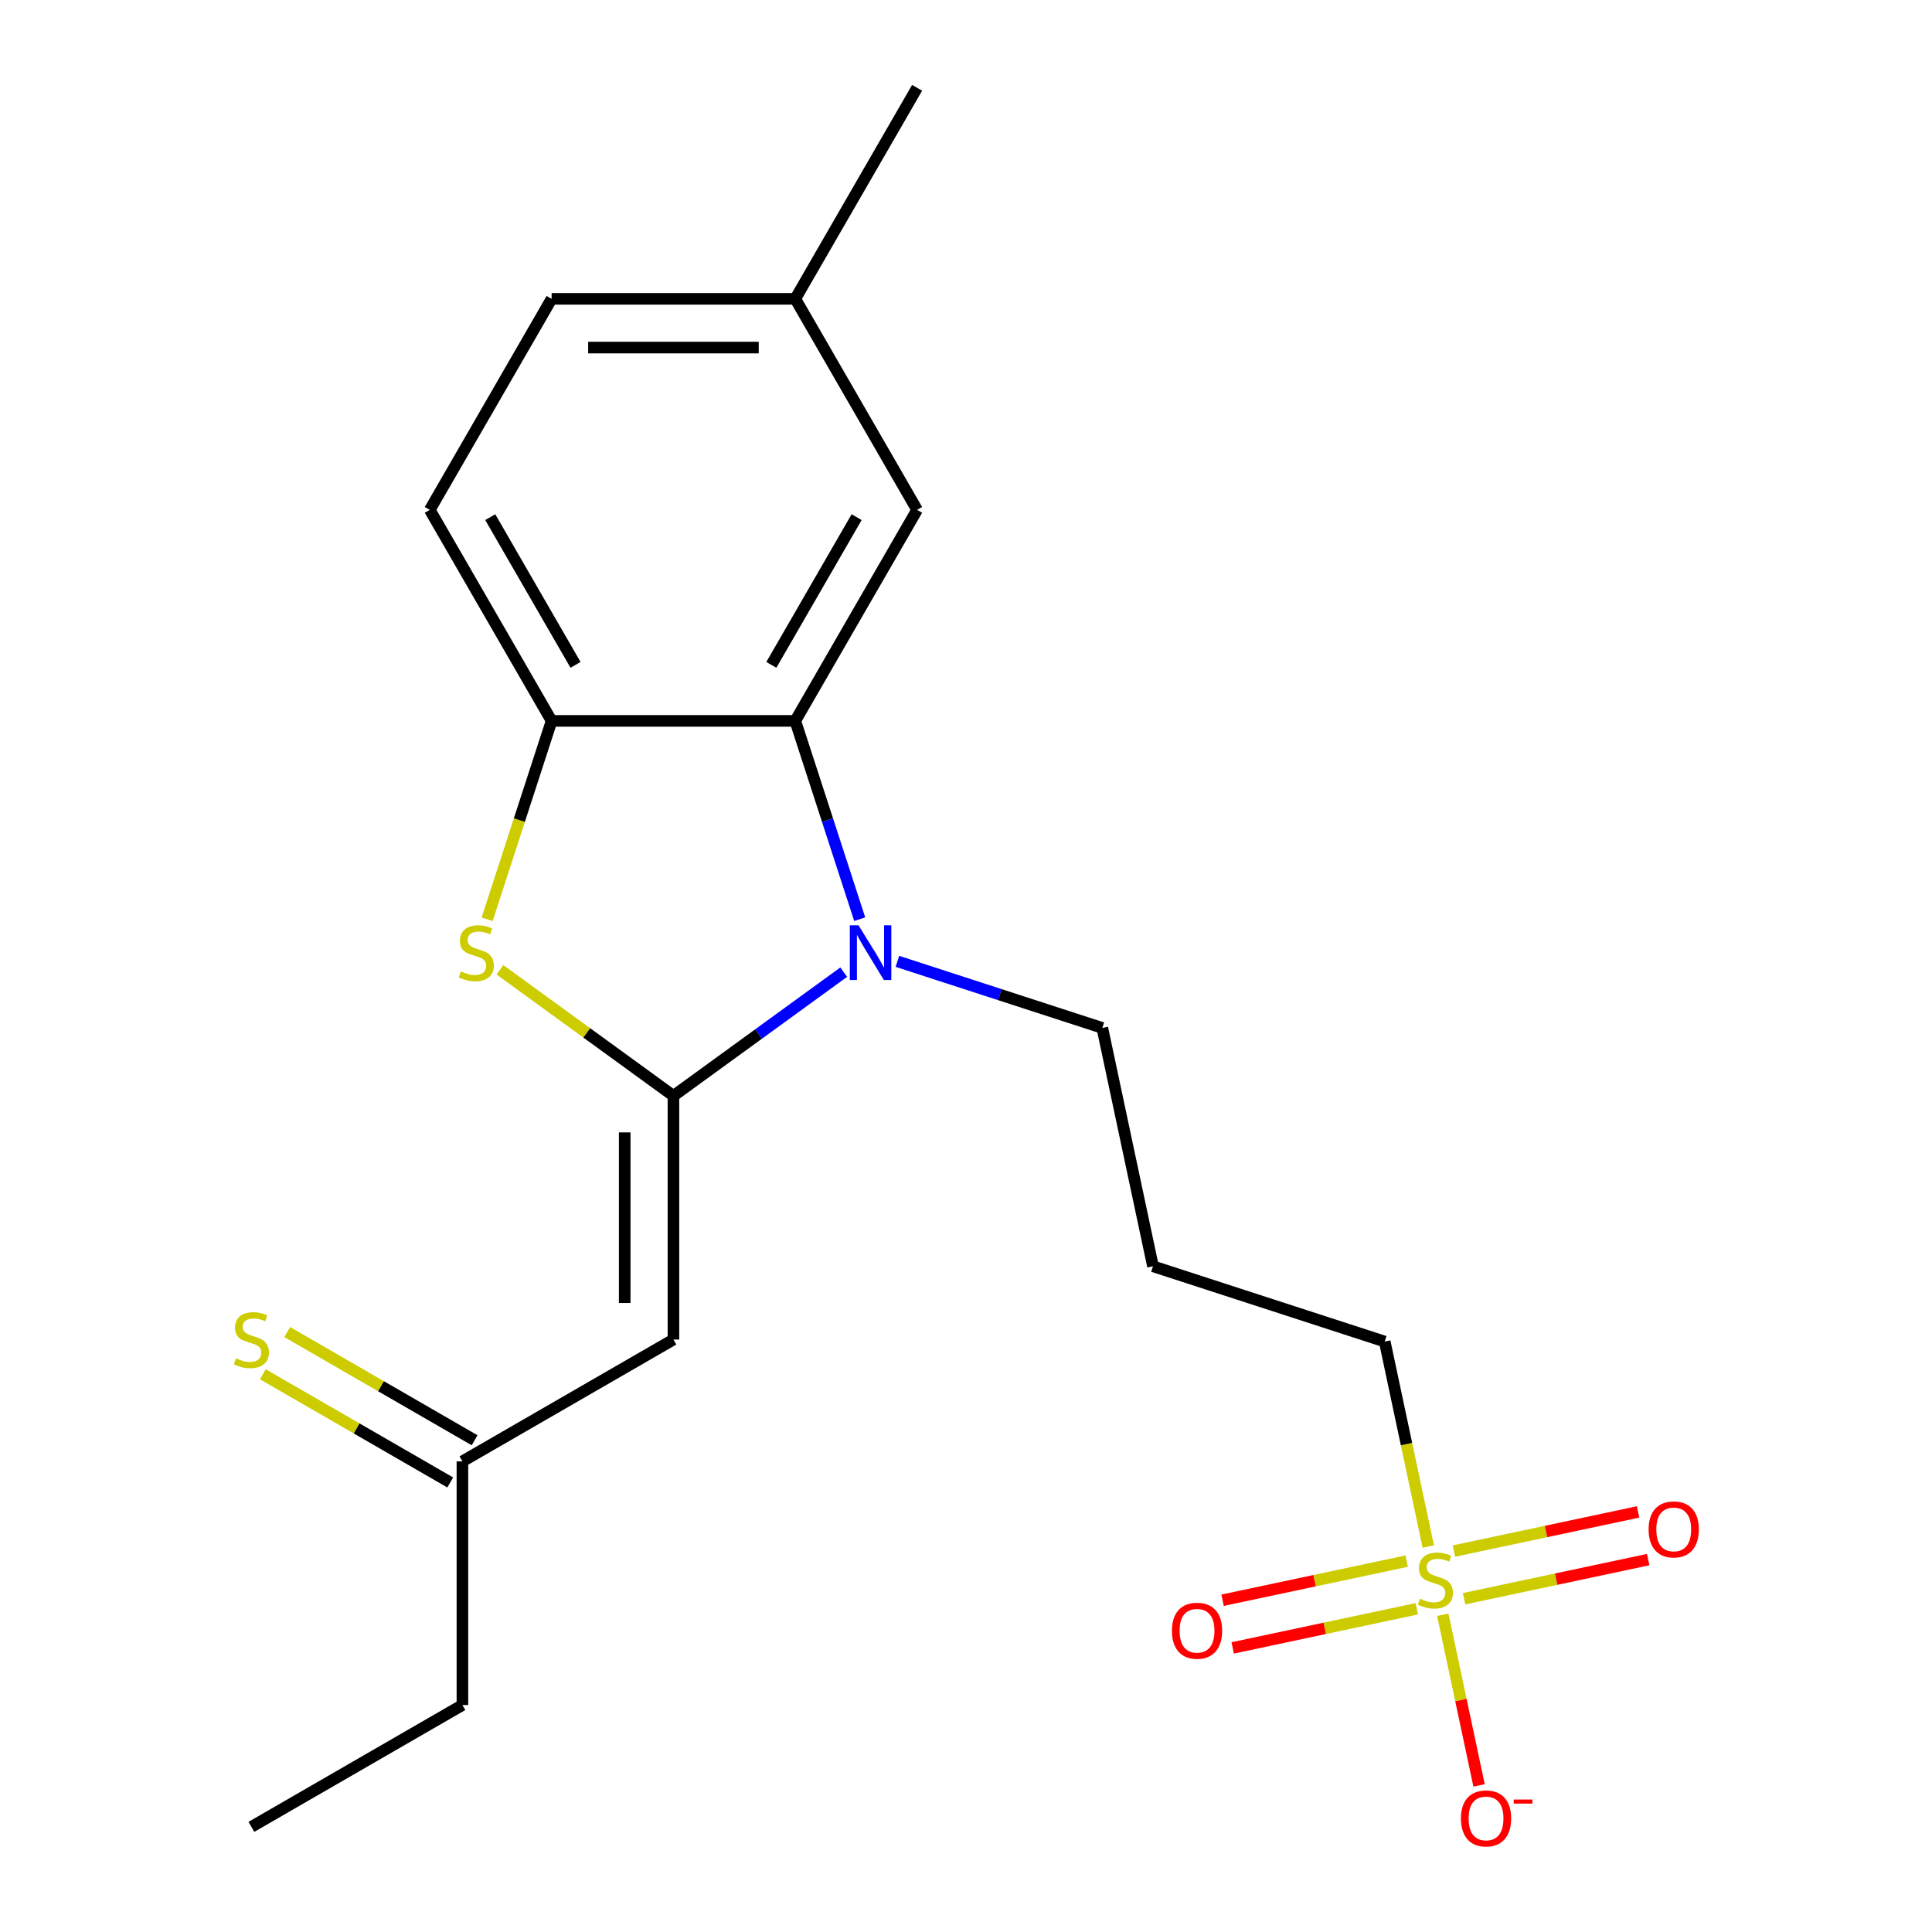 <?xml version='1.0' encoding='iso-8859-1'?>
<svg version='1.1' baseProfile='full'
              xmlns='http://www.w3.org/2000/svg'
                      xmlns:rdkit='http://www.rdkit.org/xml'
                      xmlns:xlink='http://www.w3.org/1999/xlink'
                  xml:space='preserve'
width='1000px' height='1000px' viewBox='0 0 1000 1000'>
<!-- END OF HEADER -->
<rect style='opacity:1.0;fill:#FFFFFF;stroke:none' width='1000' height='1000' x='0' y='0'> </rect>
<path class='bond-0' d='M 348.571,567.214 L 392.642,535.194' style='fill:none;fill-rule:evenodd;stroke:#000000;stroke-width:6px;stroke-linecap:butt;stroke-linejoin:miter;stroke-opacity:1' />
<path class='bond-0' d='M 392.642,535.194 L 436.713,503.175' style='fill:none;fill-rule:evenodd;stroke:#0000FF;stroke-width:6px;stroke-linecap:butt;stroke-linejoin:miter;stroke-opacity:1' />
<path class='bond-2' d='M 348.571,567.214 L 303.669,534.591' style='fill:none;fill-rule:evenodd;stroke:#000000;stroke-width:6px;stroke-linecap:butt;stroke-linejoin:miter;stroke-opacity:1' />
<path class='bond-2' d='M 303.669,534.591 L 258.768,501.969' style='fill:none;fill-rule:evenodd;stroke:#CCCC00;stroke-width:6px;stroke-linecap:butt;stroke-linejoin:miter;stroke-opacity:1' />
<path class='bond-3' d='M 348.571,567.214 L 348.571,693.337' style='fill:none;fill-rule:evenodd;stroke:#000000;stroke-width:6px;stroke-linecap:butt;stroke-linejoin:miter;stroke-opacity:1' />
<path class='bond-3' d='M 323.346,586.133 L 323.346,674.418' style='fill:none;fill-rule:evenodd;stroke:#000000;stroke-width:6px;stroke-linecap:butt;stroke-linejoin:miter;stroke-opacity:1' />
<path class='bond-4' d='M 444.981,475.768 L 428.306,424.45' style='fill:none;fill-rule:evenodd;stroke:#0000FF;stroke-width:6px;stroke-linecap:butt;stroke-linejoin:miter;stroke-opacity:1' />
<path class='bond-4' d='M 428.306,424.45 L 411.632,373.131' style='fill:none;fill-rule:evenodd;stroke:#000000;stroke-width:6px;stroke-linecap:butt;stroke-linejoin:miter;stroke-opacity:1' />
<path class='bond-14' d='M 464.499,497.595 L 517.528,514.825' style='fill:none;fill-rule:evenodd;stroke:#0000FF;stroke-width:6px;stroke-linecap:butt;stroke-linejoin:miter;stroke-opacity:1' />
<path class='bond-14' d='M 517.528,514.825 L 570.556,532.055' style='fill:none;fill-rule:evenodd;stroke:#000000;stroke-width:6px;stroke-linecap:butt;stroke-linejoin:miter;stroke-opacity:1' />
<path class='bond-1' d='M 739.279,800.489 L 728.004,747.443' style='fill:none;fill-rule:evenodd;stroke:#CCCC00;stroke-width:6px;stroke-linecap:butt;stroke-linejoin:miter;stroke-opacity:1' />
<path class='bond-1' d='M 728.004,747.443 L 716.728,694.396' style='fill:none;fill-rule:evenodd;stroke:#000000;stroke-width:6px;stroke-linecap:butt;stroke-linejoin:miter;stroke-opacity:1' />
<path class='bond-6' d='M 746.784,835.796 L 756.17,879.956' style='fill:none;fill-rule:evenodd;stroke:#CCCC00;stroke-width:6px;stroke-linecap:butt;stroke-linejoin:miter;stroke-opacity:1' />
<path class='bond-6' d='M 756.17,879.956 L 765.557,924.117' style='fill:none;fill-rule:evenodd;stroke:#FF0000;stroke-width:6px;stroke-linecap:butt;stroke-linejoin:miter;stroke-opacity:1' />
<path class='bond-7' d='M 757.806,827.499 L 805.453,817.371' style='fill:none;fill-rule:evenodd;stroke:#CCCC00;stroke-width:6px;stroke-linecap:butt;stroke-linejoin:miter;stroke-opacity:1' />
<path class='bond-7' d='M 805.453,817.371 L 853.099,807.244' style='fill:none;fill-rule:evenodd;stroke:#FF0000;stroke-width:6px;stroke-linecap:butt;stroke-linejoin:miter;stroke-opacity:1' />
<path class='bond-7' d='M 752.561,802.826 L 800.208,792.698' style='fill:none;fill-rule:evenodd;stroke:#CCCC00;stroke-width:6px;stroke-linecap:butt;stroke-linejoin:miter;stroke-opacity:1' />
<path class='bond-7' d='M 800.208,792.698 L 847.855,782.57' style='fill:none;fill-rule:evenodd;stroke:#FF0000;stroke-width:6px;stroke-linecap:butt;stroke-linejoin:miter;stroke-opacity:1' />
<path class='bond-8' d='M 728.095,808.026 L 680.449,818.154' style='fill:none;fill-rule:evenodd;stroke:#CCCC00;stroke-width:6px;stroke-linecap:butt;stroke-linejoin:miter;stroke-opacity:1' />
<path class='bond-8' d='M 680.449,818.154 L 632.802,828.281' style='fill:none;fill-rule:evenodd;stroke:#FF0000;stroke-width:6px;stroke-linecap:butt;stroke-linejoin:miter;stroke-opacity:1' />
<path class='bond-8' d='M 733.34,832.699 L 685.693,842.827' style='fill:none;fill-rule:evenodd;stroke:#CCCC00;stroke-width:6px;stroke-linecap:butt;stroke-linejoin:miter;stroke-opacity:1' />
<path class='bond-8' d='M 685.693,842.827 L 638.047,852.955' style='fill:none;fill-rule:evenodd;stroke:#FF0000;stroke-width:6px;stroke-linecap:butt;stroke-linejoin:miter;stroke-opacity:1' />
<path class='bond-5' d='M 252.148,475.808 L 268.828,424.47' style='fill:none;fill-rule:evenodd;stroke:#CCCC00;stroke-width:6px;stroke-linecap:butt;stroke-linejoin:miter;stroke-opacity:1' />
<path class='bond-5' d='M 268.828,424.47 L 285.509,373.131' style='fill:none;fill-rule:evenodd;stroke:#000000;stroke-width:6px;stroke-linecap:butt;stroke-linejoin:miter;stroke-opacity:1' />
<path class='bond-9' d='M 348.571,693.337 L 239.345,756.398' style='fill:none;fill-rule:evenodd;stroke:#000000;stroke-width:6px;stroke-linecap:butt;stroke-linejoin:miter;stroke-opacity:1' />
<path class='bond-10' d='M 411.632,373.131 L 474.693,263.906' style='fill:none;fill-rule:evenodd;stroke:#000000;stroke-width:6px;stroke-linecap:butt;stroke-linejoin:miter;stroke-opacity:1' />
<path class='bond-10' d='M 399.246,344.135 L 443.389,267.677' style='fill:none;fill-rule:evenodd;stroke:#000000;stroke-width:6px;stroke-linecap:butt;stroke-linejoin:miter;stroke-opacity:1' />
<path class='bond-21' d='M 411.632,373.131 L 285.509,373.131' style='fill:none;fill-rule:evenodd;stroke:#000000;stroke-width:6px;stroke-linecap:butt;stroke-linejoin:miter;stroke-opacity:1' />
<path class='bond-12' d='M 285.509,373.131 L 222.448,263.906' style='fill:none;fill-rule:evenodd;stroke:#000000;stroke-width:6px;stroke-linecap:butt;stroke-linejoin:miter;stroke-opacity:1' />
<path class='bond-12' d='M 297.895,344.135 L 253.752,267.677' style='fill:none;fill-rule:evenodd;stroke:#000000;stroke-width:6px;stroke-linecap:butt;stroke-linejoin:miter;stroke-opacity:1' />
<path class='bond-11' d='M 245.651,745.476 L 197.155,717.476' style='fill:none;fill-rule:evenodd;stroke:#000000;stroke-width:6px;stroke-linecap:butt;stroke-linejoin:miter;stroke-opacity:1' />
<path class='bond-11' d='M 197.155,717.476 L 148.659,689.477' style='fill:none;fill-rule:evenodd;stroke:#CCCC00;stroke-width:6px;stroke-linecap:butt;stroke-linejoin:miter;stroke-opacity:1' />
<path class='bond-11' d='M 233.039,767.321 L 184.543,739.321' style='fill:none;fill-rule:evenodd;stroke:#000000;stroke-width:6px;stroke-linecap:butt;stroke-linejoin:miter;stroke-opacity:1' />
<path class='bond-11' d='M 184.543,739.321 L 136.046,711.322' style='fill:none;fill-rule:evenodd;stroke:#CCCC00;stroke-width:6px;stroke-linecap:butt;stroke-linejoin:miter;stroke-opacity:1' />
<path class='bond-18' d='M 239.345,756.398 L 239.345,882.521' style='fill:none;fill-rule:evenodd;stroke:#000000;stroke-width:6px;stroke-linecap:butt;stroke-linejoin:miter;stroke-opacity:1' />
<path class='bond-16' d='M 474.693,263.906 L 411.632,154.68' style='fill:none;fill-rule:evenodd;stroke:#000000;stroke-width:6px;stroke-linecap:butt;stroke-linejoin:miter;stroke-opacity:1' />
<path class='bond-17' d='M 222.448,263.906 L 285.509,154.68' style='fill:none;fill-rule:evenodd;stroke:#000000;stroke-width:6px;stroke-linecap:butt;stroke-linejoin:miter;stroke-opacity:1' />
<path class='bond-13' d='M 716.728,694.396 L 596.778,655.422' style='fill:none;fill-rule:evenodd;stroke:#000000;stroke-width:6px;stroke-linecap:butt;stroke-linejoin:miter;stroke-opacity:1' />
<path class='bond-15' d='M 570.556,532.055 L 596.778,655.422' style='fill:none;fill-rule:evenodd;stroke:#000000;stroke-width:6px;stroke-linecap:butt;stroke-linejoin:miter;stroke-opacity:1' />
<path class='bond-19' d='M 411.632,154.68 L 474.693,45.455' style='fill:none;fill-rule:evenodd;stroke:#000000;stroke-width:6px;stroke-linecap:butt;stroke-linejoin:miter;stroke-opacity:1' />
<path class='bond-22' d='M 411.632,154.68 L 285.509,154.68' style='fill:none;fill-rule:evenodd;stroke:#000000;stroke-width:6px;stroke-linecap:butt;stroke-linejoin:miter;stroke-opacity:1' />
<path class='bond-22' d='M 392.714,179.905 L 304.428,179.905' style='fill:none;fill-rule:evenodd;stroke:#000000;stroke-width:6px;stroke-linecap:butt;stroke-linejoin:miter;stroke-opacity:1' />
<path class='bond-20' d='M 239.345,882.521 L 130.12,945.582' style='fill:none;fill-rule:evenodd;stroke:#000000;stroke-width:6px;stroke-linecap:butt;stroke-linejoin:miter;stroke-opacity:1' />
<path  class='atom-1' d='M 444.346 478.921
L 453.626 493.921
Q 454.546 495.401, 456.026 498.081
Q 457.506 500.761, 457.586 500.921
L 457.586 478.921
L 461.346 478.921
L 461.346 507.241
L 457.466 507.241
L 447.506 490.841
Q 446.346 488.921, 445.106 486.721
Q 443.906 484.521, 443.546 483.841
L 443.546 507.241
L 439.866 507.241
L 439.866 478.921
L 444.346 478.921
' fill='#0000FF'/>
<path  class='atom-2' d='M 734.951 827.483
Q 735.271 827.603, 736.591 828.163
Q 737.911 828.723, 739.351 829.083
Q 740.831 829.403, 742.271 829.403
Q 744.951 829.403, 746.511 828.123
Q 748.071 826.803, 748.071 824.523
Q 748.071 822.963, 747.271 822.003
Q 746.511 821.043, 745.311 820.523
Q 744.111 820.003, 742.111 819.403
Q 739.591 818.643, 738.071 817.923
Q 736.591 817.203, 735.511 815.683
Q 734.471 814.163, 734.471 811.603
Q 734.471 808.043, 736.871 805.843
Q 739.311 803.643, 744.111 803.643
Q 747.391 803.643, 751.111 805.203
L 750.191 808.283
Q 746.791 806.883, 744.231 806.883
Q 741.471 806.883, 739.951 808.043
Q 738.431 809.163, 738.471 811.123
Q 738.471 812.643, 739.231 813.563
Q 740.031 814.483, 741.151 815.003
Q 742.311 815.523, 744.231 816.123
Q 746.791 816.923, 748.311 817.723
Q 749.831 818.523, 750.911 820.163
Q 752.031 821.763, 752.031 824.523
Q 752.031 828.443, 749.391 830.563
Q 746.791 832.643, 742.431 832.643
Q 739.911 832.643, 737.991 832.083
Q 736.111 831.563, 733.871 830.643
L 734.951 827.483
' fill='#CCCC00'/>
<path  class='atom-3' d='M 238.535 502.801
Q 238.855 502.921, 240.175 503.481
Q 241.495 504.041, 242.935 504.401
Q 244.415 504.721, 245.855 504.721
Q 248.535 504.721, 250.095 503.441
Q 251.655 502.121, 251.655 499.841
Q 251.655 498.281, 250.855 497.321
Q 250.095 496.361, 248.895 495.841
Q 247.695 495.321, 245.695 494.721
Q 243.175 493.961, 241.655 493.241
Q 240.175 492.521, 239.095 491.001
Q 238.055 489.481, 238.055 486.921
Q 238.055 483.361, 240.455 481.161
Q 242.895 478.961, 247.695 478.961
Q 250.975 478.961, 254.695 480.521
L 253.775 483.601
Q 250.375 482.201, 247.815 482.201
Q 245.055 482.201, 243.535 483.361
Q 242.015 484.481, 242.055 486.441
Q 242.055 487.961, 242.815 488.881
Q 243.615 489.801, 244.735 490.321
Q 245.895 490.841, 247.815 491.441
Q 250.375 492.241, 251.895 493.041
Q 253.415 493.841, 254.495 495.481
Q 255.615 497.081, 255.615 499.841
Q 255.615 503.761, 252.975 505.881
Q 250.375 507.961, 246.015 507.961
Q 243.495 507.961, 241.575 507.401
Q 239.695 506.881, 237.455 505.961
L 238.535 502.801
' fill='#CCCC00'/>
<path  class='atom-7' d='M 756.173 941.209
Q 756.173 934.409, 759.533 930.609
Q 762.893 926.809, 769.173 926.809
Q 775.453 926.809, 778.813 930.609
Q 782.173 934.409, 782.173 941.209
Q 782.173 948.089, 778.773 952.009
Q 775.373 955.889, 769.173 955.889
Q 762.933 955.889, 759.533 952.009
Q 756.173 948.129, 756.173 941.209
M 769.173 952.689
Q 773.493 952.689, 775.813 949.809
Q 778.173 946.889, 778.173 941.209
Q 778.173 935.649, 775.813 932.849
Q 773.493 930.009, 769.173 930.009
Q 764.853 930.009, 762.493 932.809
Q 760.173 935.609, 760.173 941.209
Q 760.173 946.929, 762.493 949.809
Q 764.853 952.689, 769.173 952.689
' fill='#FF0000'/>
<path  class='atom-7' d='M 783.493 931.432
L 793.182 931.432
L 793.182 933.544
L 783.493 933.544
L 783.493 931.432
' fill='#FF0000'/>
<path  class='atom-8' d='M 853.317 791.62
Q 853.317 784.82, 856.677 781.02
Q 860.037 777.22, 866.317 777.22
Q 872.597 777.22, 875.957 781.02
Q 879.317 784.82, 879.317 791.62
Q 879.317 798.5, 875.917 802.42
Q 872.517 806.3, 866.317 806.3
Q 860.077 806.3, 856.677 802.42
Q 853.317 798.54, 853.317 791.62
M 866.317 803.1
Q 870.637 803.1, 872.957 800.22
Q 875.317 797.3, 875.317 791.62
Q 875.317 786.06, 872.957 783.26
Q 870.637 780.42, 866.317 780.42
Q 861.997 780.42, 859.637 783.22
Q 857.317 786.02, 857.317 791.62
Q 857.317 797.34, 859.637 800.22
Q 861.997 803.1, 866.317 803.1
' fill='#FF0000'/>
<path  class='atom-9' d='M 606.584 844.065
Q 606.584 837.265, 609.944 833.465
Q 613.304 829.665, 619.584 829.665
Q 625.864 829.665, 629.224 833.465
Q 632.584 837.265, 632.584 844.065
Q 632.584 850.945, 629.184 854.865
Q 625.784 858.745, 619.584 858.745
Q 613.344 858.745, 609.944 854.865
Q 606.584 850.985, 606.584 844.065
M 619.584 855.545
Q 623.904 855.545, 626.224 852.665
Q 628.584 849.745, 628.584 844.065
Q 628.584 838.505, 626.224 835.705
Q 623.904 832.865, 619.584 832.865
Q 615.264 832.865, 612.904 835.665
Q 610.584 838.465, 610.584 844.065
Q 610.584 849.785, 612.904 852.665
Q 615.264 855.545, 619.584 855.545
' fill='#FF0000'/>
<path  class='atom-12' d='M 122.12 703.057
Q 122.44 703.177, 123.76 703.737
Q 125.08 704.297, 126.52 704.657
Q 128 704.977, 129.44 704.977
Q 132.12 704.977, 133.68 703.697
Q 135.24 702.377, 135.24 700.097
Q 135.24 698.537, 134.44 697.577
Q 133.68 696.617, 132.48 696.097
Q 131.28 695.577, 129.28 694.977
Q 126.76 694.217, 125.24 693.497
Q 123.76 692.777, 122.68 691.257
Q 121.64 689.737, 121.64 687.177
Q 121.64 683.617, 124.04 681.417
Q 126.48 679.217, 131.28 679.217
Q 134.56 679.217, 138.28 680.777
L 137.36 683.857
Q 133.96 682.457, 131.4 682.457
Q 128.64 682.457, 127.12 683.617
Q 125.6 684.737, 125.64 686.697
Q 125.64 688.217, 126.4 689.137
Q 127.2 690.057, 128.32 690.577
Q 129.48 691.097, 131.4 691.697
Q 133.96 692.497, 135.48 693.297
Q 137 694.097, 138.08 695.737
Q 139.2 697.337, 139.2 700.097
Q 139.2 704.017, 136.56 706.137
Q 133.96 708.217, 129.6 708.217
Q 127.08 708.217, 125.16 707.657
Q 123.28 707.137, 121.04 706.217
L 122.12 703.057
' fill='#CCCC00'/>
</svg>
